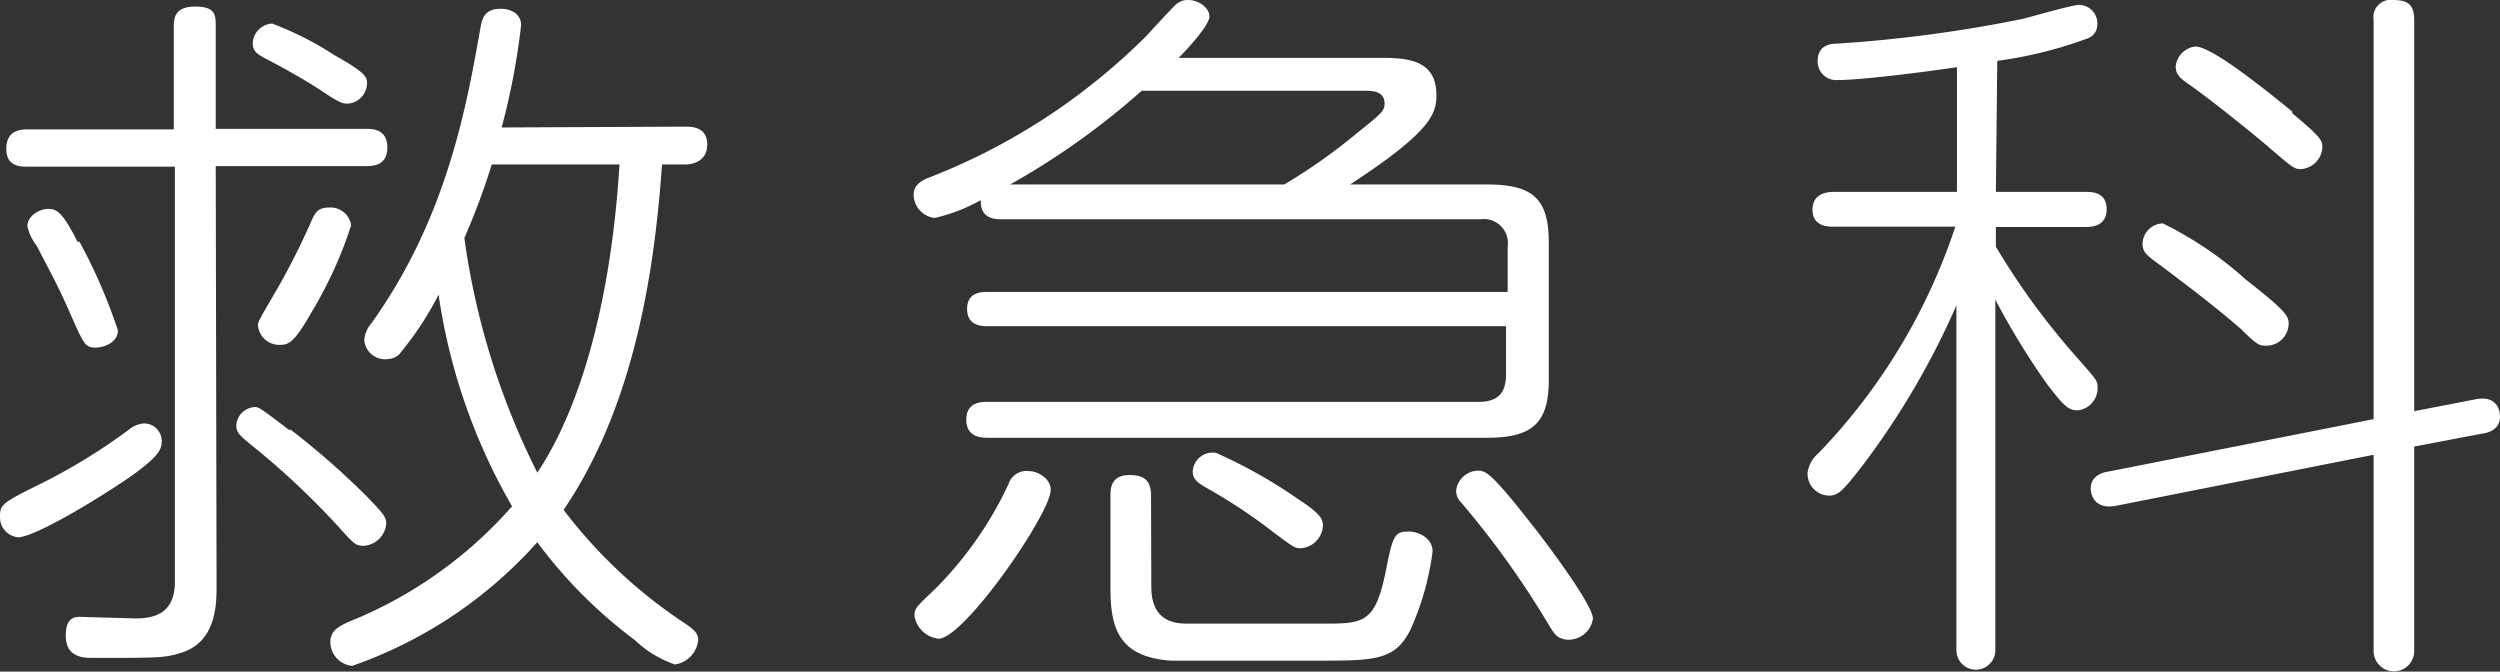 <svg xmlns="http://www.w3.org/2000/svg" width="91.2" height="24.5" viewBox="0 0 91.2 24.5"><rect x="0" y="0" width="91.2" height="24.5" fill="#333333" stroke="none"/><defs><style>.cls-1{fill:#fff;}</style></defs><title>label_subject_wht_15</title><g id="レイヤー_2" data-name="レイヤー 2"><g id="MENUのコピー_4" data-name="MENUのコピー 4"><path class="cls-1" d="M5.9,16.1c0,.31-.14.57-1.13,1.28C3.4,18.32,1.23,19.6.66,19.6A.73.73,0,0,1,0,18.84c0-.44.08-.5,1.56-1.23a21.22,21.22,0,0,0,3.16-1.95,1,1,0,0,1,.49-.21A.64.64,0,0,1,5.9,16.1Zm2,5.27c0,.65,0,2.06-1.31,2.45C6,24,5.82,24,3.4,24c-.33,0-1,0-1-.81s.47-.68.74-.68l1.81.05c.88,0,1.43-.33,1.43-1.35V6.08H1c-.25,0-.77,0-.77-.65s.47-.71.77-.71H6.34V1c0-.29,0-.76.77-.76s.76.31.76.76v3.7h5.46c.25,0,.8,0,.8.68s-.55.68-.8.68H7.87Zm-5-12.55a19.5,19.5,0,0,1,1.4,3.23c0,.47-.55.63-.8.63-.41,0-.44-.13-.93-1.22-.36-.84-.63-1.34-1.24-2.51A1.68,1.68,0,0,1,1,8.25c0-.37.43-.63.76-.63S2.3,7.78,2.83,8.82Zm7.71,6.86a28.52,28.52,0,0,1,2.77,2.43c.63.65.71.76.71,1a.88.88,0,0,1-.82.8c-.31,0-.36-.07-1-.78a28.73,28.73,0,0,0-3.07-2.87c-.44-.36-.58-.47-.58-.75a.71.71,0,0,1,.72-.66C9.46,14.87,9.52,14.9,10.54,15.68ZM12.7,3.78c-.19,0-.27,0-.93-.44S10.29,2.45,9.6,2.09c-.19-.11-.38-.21-.38-.52A.75.75,0,0,1,9.93.86,11.7,11.7,0,0,1,12.18,2c.88.5,1.21.73,1.21,1A.76.76,0,0,1,12.7,3.78Zm.11,4.44a15.26,15.26,0,0,1-1.45,3.18c-.61,1.07-.82,1.18-1.13,1.18a.78.78,0,0,1-.82-.71c0-.13.05-.21.55-1.07a25.69,25.69,0,0,0,1.4-2.74c.14-.31.24-.49.66-.49A.76.76,0,0,1,12.81,8.22ZM25,4.62c.22,0,.8,0,.8.65S25.21,6,25,6h-.85c-.27,3.86-1,8.79-3.59,12.6A18,18,0,0,0,25,22.75c.3.21.47.34.47.6a1,1,0,0,1-.85.89,4,4,0,0,1-1.46-.89,17.24,17.24,0,0,1-3.56-3.57,16.17,16.17,0,0,1-6.75,4.51.88.88,0,0,1-.8-.86c0-.42.3-.57.63-.73a15.7,15.7,0,0,0,6-4.23A21.61,21.61,0,0,1,16,10.75a11.77,11.77,0,0,1-1.45,2.19.67.67,0,0,1-.41.16.76.76,0,0,1-.85-.68,1,1,0,0,1,.24-.6C16.27,8,17,4,17.53,1c.06-.32.14-.68.74-.68.36,0,.74.18.74.6a25.38,25.38,0,0,1-.71,3.73ZM17.94,6a25.48,25.48,0,0,1-1,2.68,27.26,27.26,0,0,0,2.66,8.56c.85-1.25,2.58-4.54,3-11.24Z"/><path class="cls-1" d="M50.23,2.11c1,0,2.17,0,2.17,1.36,0,.68-.19,1.33-3.15,3.26h5c1.67,0,2.25.52,2.25,2.12v5c0,1.54-.55,2.12-2.25,2.12H36.05c-.22,0-.8,0-.8-.66s.58-.65.8-.65H53.94c.74,0,1-.36,1-1V11.9H36.05c-.22,0-.77,0-.77-.63s.55-.62.77-.62H55V9a.88.88,0,0,0-1-1H36.57c-.25,0-.82,0-.79-.7a6.22,6.22,0,0,1-1.68.65.86.86,0,0,1-.77-.86c0-.36.33-.52.53-.6a23,23,0,0,0,8-5.22C42.2.89,42.91.13,42.94.13A.64.64,0,0,1,43.35,0c.38,0,.77.29.77.6S43.38,1.72,43,2.11ZM38.33,17.87c0,.86-3.16,5.43-4.09,5.43a1,1,0,0,1-.88-.83c0-.29.08-.34.77-1a13.49,13.49,0,0,0,2.66-3.81.69.69,0,0,1,.77-.47C37.75,17.17,38.33,17.4,38.33,17.87ZM41.65,3.31a27.37,27.37,0,0,1-4.8,3.42h10a20.71,20.71,0,0,0,2.66-1.88c.88-.7,1-.81,1-1.07,0-.47-.47-.47-.74-.47ZM42,21.4c0,.91.42,1.35,1.29,1.35h5.05c1.43,0,1.84-.05,2.22-1.95.25-1.26.31-1.41.83-1.41.35,0,.87.23.87.73A10,10,0,0,1,51.44,23c-.52,1-1.15,1.1-3,1.1-1.59,0-5.49,0-5.73,0-1.84-.13-2.2-1.12-2.2-2.61V18.08c0-.23,0-.75.69-.75.52,0,.79.18.79.75Zm5.33-3.21c.87.57.93.75.93,1a.87.87,0,0,1-.8.81c-.24,0-.3-.06-1-.58A19.77,19.77,0,0,0,44,17.79c-.25-.15-.49-.28-.49-.59a.73.73,0,0,1,.85-.68A18,18,0,0,1,47.33,18.19Zm9.16,4.59a32.41,32.41,0,0,0-3.18-4.44.61.61,0,0,1-.19-.44.82.82,0,0,1,.79-.73c.25,0,.44,0,1.92,1.9.14.16,2.28,2.93,2.28,3.5a.9.9,0,0,1-1,.76C56.79,23.27,56.71,23.14,56.49,22.78Z"/><path class="cls-1" d="M72.81,7h3.27c.22,0,.77,0,.77.63s-.55.65-.77.65H72.81V9a26.46,26.46,0,0,0,3,4.09c.69.79.71.79.71,1.07a.81.81,0,0,1-.74.81c-.35,0-.54-.23-1.09-.94a26.88,26.88,0,0,1-1.9-3.1V23.72a.71.71,0,1,1-1.42,0V11.14A28.73,28.73,0,0,1,68,16.91c-.77,1-.93,1.17-1.29,1.17a.8.8,0,0,1-.77-.83,1.13,1.13,0,0,1,.39-.71,21.7,21.7,0,0,0,5-8.27H66.89c-.19,0-.77,0-.77-.62S66.7,7,66.89,7h4.5V2.45c-1.07.16-3.43.47-4.37.47a.67.67,0,0,1-.71-.7c0-.58.47-.63.74-.63A50,50,0,0,0,73.83.68c.3-.08,1.78-.5,2-.5a.67.67,0,0,1,.68.71.53.53,0,0,1-.38.52,15.37,15.37,0,0,1-3.27.81Zm17.48,7.57c.77-.16.91.36.91.63,0,.49-.47.6-.66.62l-2.47.47v7.46a.74.74,0,1,1-1.48,0V16.59L77.2,18.45c-.76.15-.93-.37-.93-.63,0-.49.49-.6.66-.62l9.66-1.91V.73A.63.63,0,0,1,87.3,0c.55,0,.77.18.77.73V15Zm-8.45-4.44c1.62,1.26,1.65,1.41,1.65,1.7a.81.81,0,0,1-.8.78c-.27,0-.33,0-.93-.6-1-.86-1.79-1.46-3-2.37-.47-.34-.6-.45-.6-.76a.76.76,0,0,1,.74-.73A13.24,13.24,0,0,1,81.84,10.12Zm1.78-6c1.07.89,1.1,1,1.1,1.25a.84.84,0,0,1-.8.79c-.24,0-.35-.11-1.26-.89-1.12-.94-2.49-2-2.88-2.25-.24-.18-.41-.31-.41-.6a.81.81,0,0,1,.69-.73C80.66,1.64,82.88,3.47,83.62,4.07Z"/></g></g></svg>